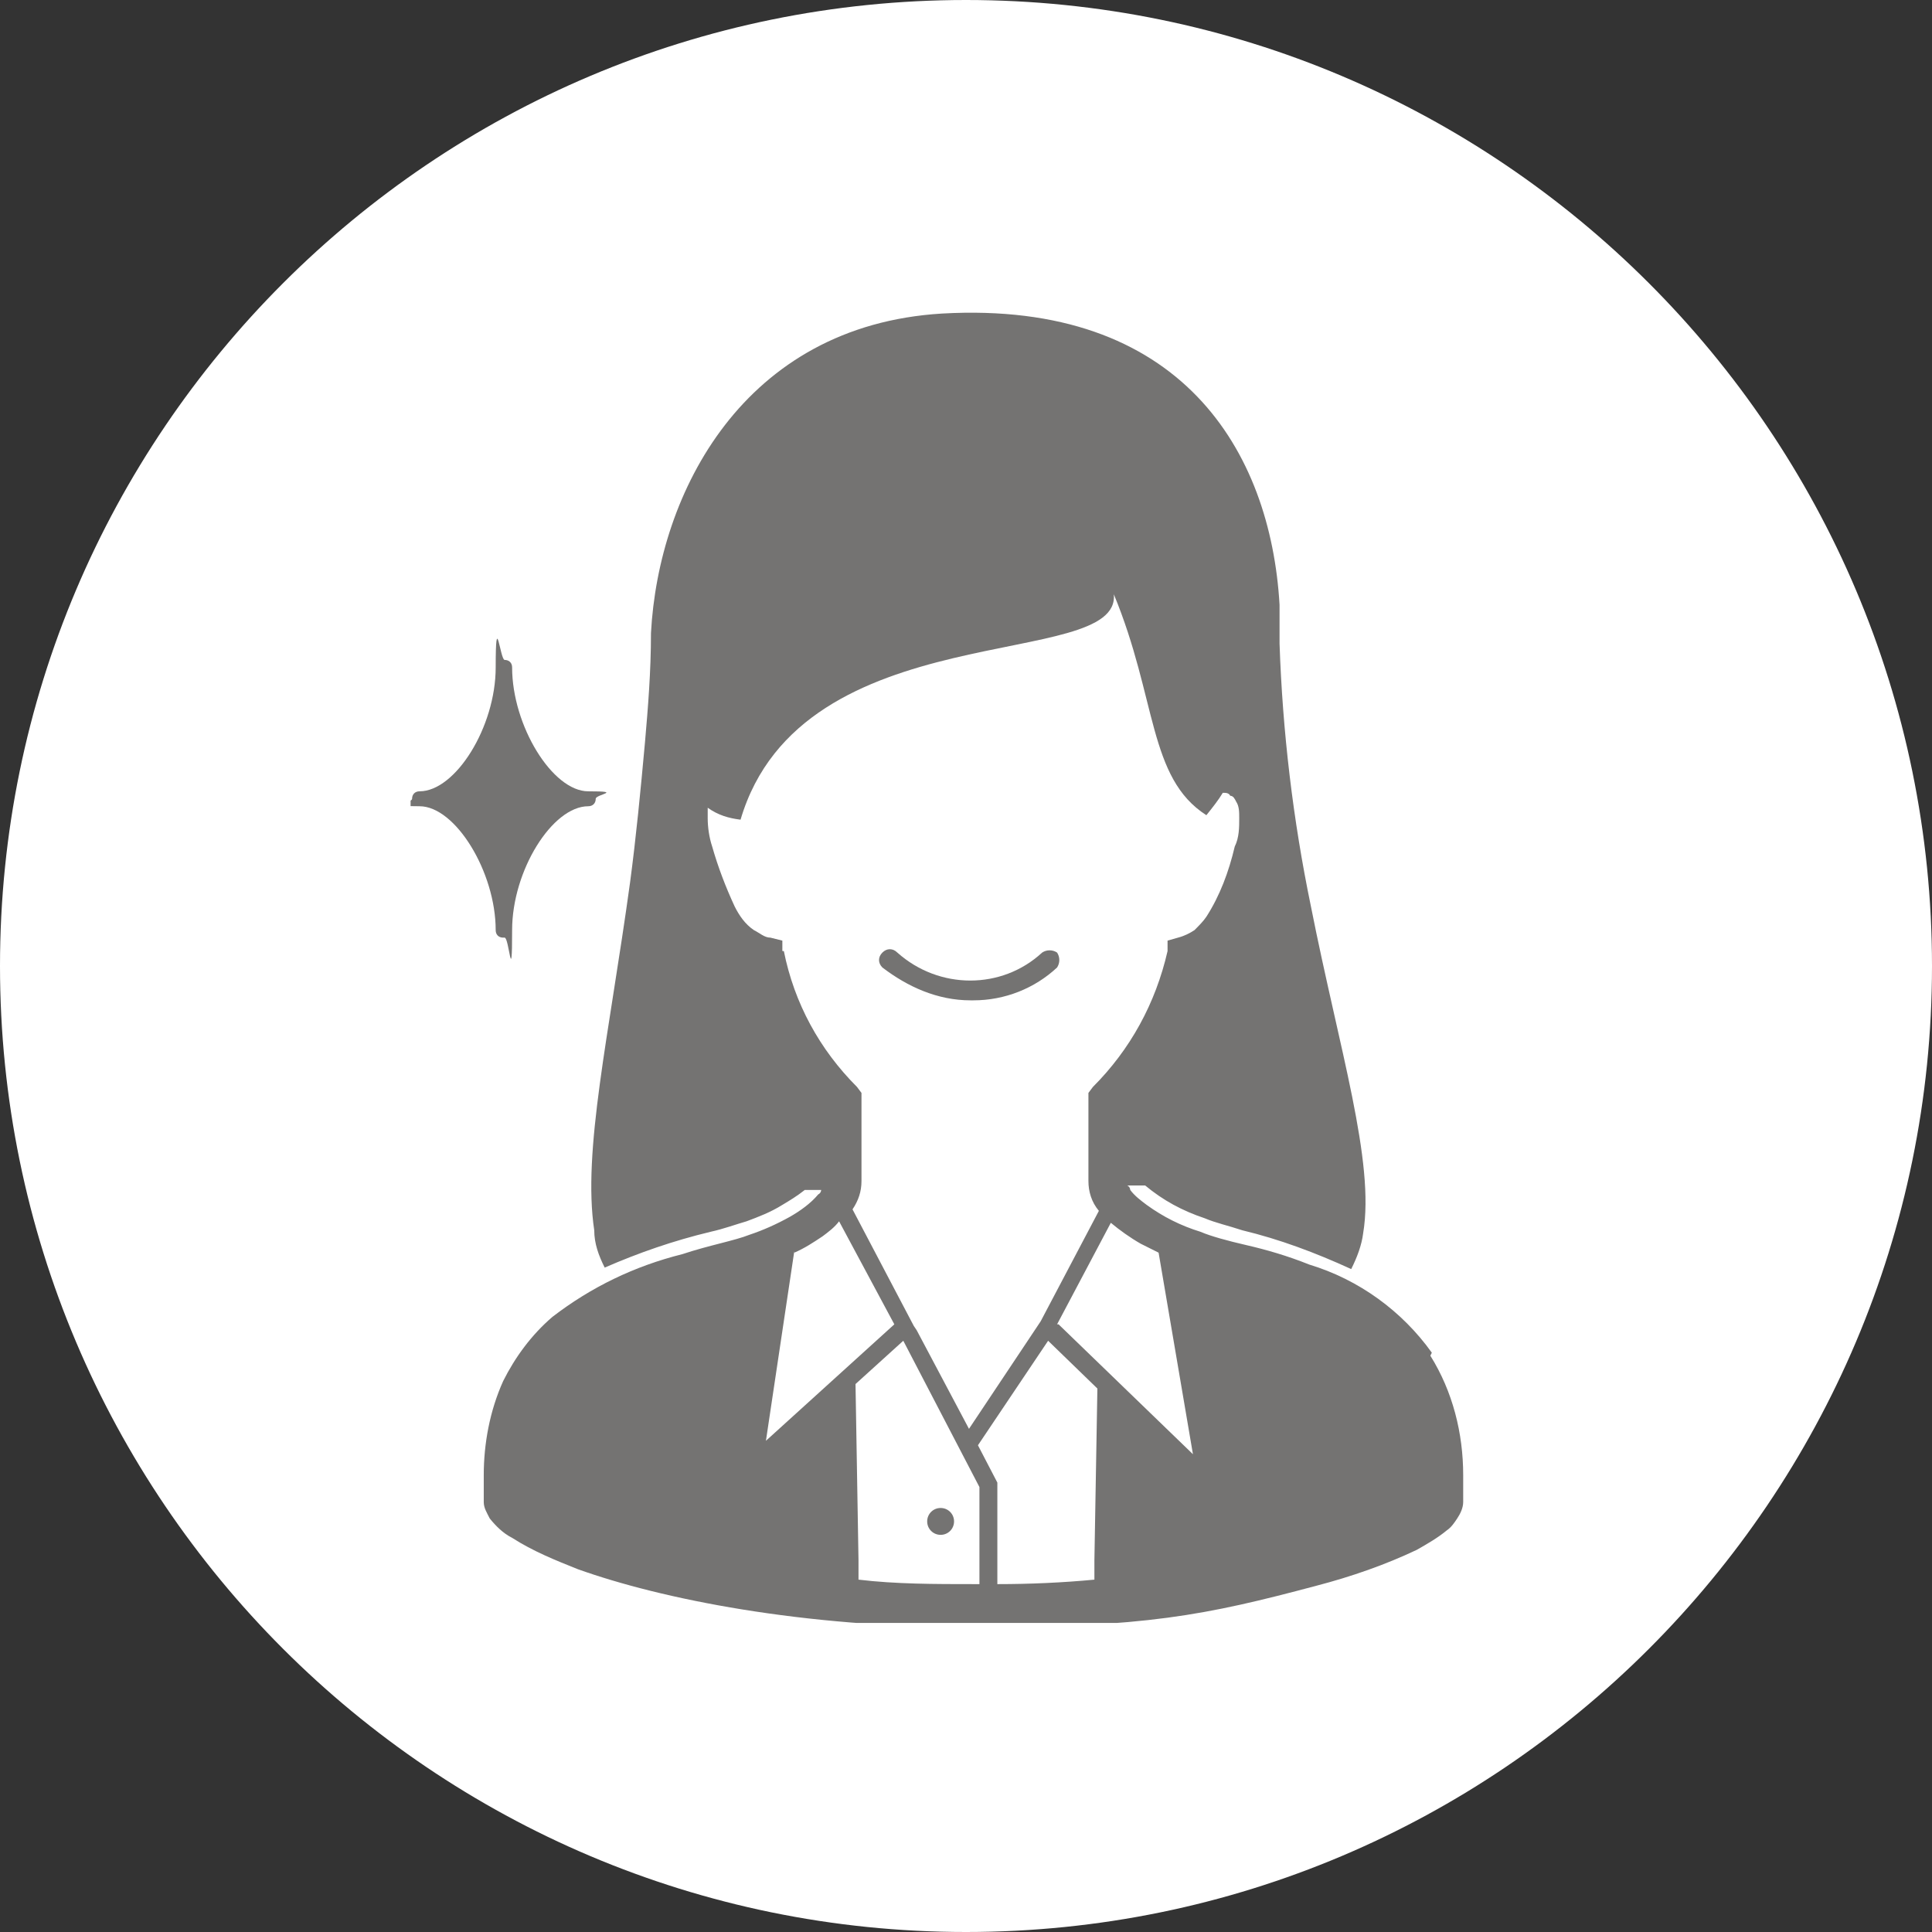 <?xml version="1.0" encoding="UTF-8"?>
<svg id="_レイヤー_1" xmlns="http://www.w3.org/2000/svg" xmlns:xlink="http://www.w3.org/1999/xlink" version="1.1" viewBox="0 0 129.4 129.4">
  <rect x="0" y="0" width="129.4" height="129.4" fill="#333333" stroke="none"/>
  <!-- Generator: Adobe Illustrator 29.5.0, SVG Export Plug-In . SVG Version: 2.1.0 Build 137)  -->
  <defs>
    <style>
      .st0 {
        fill: none;
      }

      .st1 {
        fill: #747372;
      }

      .st2 {
        fill: #fff;
      }

      .st3 {
        clip-path: url(#clippath);
      }
    </style>
    <clipPath id="clippath">
      <rect class="st0" x="27.5" y="20.7" width="70.6" height="88"/>
    </clipPath>
  </defs>
  <g id="_グループ_78">
    <path id="_パス_451" class="st2" d="M64.7,0c35.7,0,64.7,29,64.7,64.7s-29,64.7-64.7,64.7S0,100.4,0,64.7,29,0,64.7,0h0Z"/>
    <g id="_グループ_2747">
      <g class="st3">
        <g id="_グループ_2747-2">
          <path id="_パス_159553" class="st1" d="M95.9,90.6c-2-2.8-4.9-4.9-8.2-5.9-1.5-.6-2.9-1-4.2-1.3s-2.4-.6-3.1-.9c-1.3-.4-2.5-1-3.6-1.8-.4-.3-.8-.6-1.1-1,0,0,0-.2-.2-.3h1.2c1.2,1,2.5,1.7,4,2.2.7.3,1.6.5,2.5.8,2.5.6,4.9,1.5,7.3,2.6.4-.8.7-1.6.8-2.4.8-4.8-1.6-12.3-3.5-21.9-1.2-5.8-1.9-11.7-2.1-17.6v-2.6c-.6-10.3-6.6-20.4-22.6-19.5-13.3.8-19,12-19.5,21.4h0c0,2.6-.2,5-.4,7.3-.3,3.3-.6,6.4-1,9.4-1.4,10.2-3.2,18-2.4,23.3,0,.9.3,1.7.7,2.5,2.3-1,4.6-1.8,7.1-2.4.9-.2,1.7-.5,2.4-.7.8-.3,1.6-.6,2.4-1.1.5-.3,1-.6,1.5-1h1.1s0,.2-.2.3c-.5.6-1.2,1.1-1.9,1.5-.9.5-1.8.9-2.7,1.2-1,.4-2.7.7-4.5,1.3-3.2.8-6.1,2.2-8.7,4.2-1.4,1.2-2.5,2.7-3.3,4.3-.9,2-1.3,4.2-1.3,6.3v1.8c0,.4.2.7.4,1.1.4.5.9,1,1.5,1.3,1.4.9,2.9,1.5,4.4,2.1,5.6,2,15,3.9,26.5,3.9s15.5-.8,23-2.8c2.3-.6,4.6-1.4,6.7-2.4.7-.4,1.4-.8,2-1.3.3-.2.5-.5.7-.8s.4-.7.4-1.1v-1.8c0-2.8-.7-5.6-2.2-8M52.4,63.7v-.7l-.8-.2c-.4,0-.7-.3-1.1-.5-.6-.4-1-1-1.3-1.6-.6-1.3-1.1-2.6-1.5-4-.2-.6-.3-1.3-.3-1.9v-.7c.7.5,1.4.7,2.2.8,4.1-13.9,25.5-9.9,25-15.1,2.9,7,2.3,12.3,6.2,14.8.4-.5.8-1,1.1-1.5.2,0,.4,0,.5.2.2,0,.3.2.4.4.2.3.2.7.2,1.1,0,.6,0,1.3-.3,1.9-.4,1.7-1,3.3-1.9,4.7-.2.3-.5.6-.8.9-.3.2-.7.4-1.1.5l-.7.2v.7c-.8,3.5-2.5,6.6-5,9.1l-.3.4v5.9c0,.7.2,1.4.7,2l-3.9,7.4-4.8,7.2-3.5-6.6h0l-.2-.3h0l-4.1-7.8c.4-.6.6-1.2.6-1.9v-5.9l-.3-.4c-2.5-2.5-4.2-5.6-4.9-9.1M53.2,83.9c.7-.3,1.3-.7,1.9-1.1.4-.3.8-.6,1.1-1l3.7,6.9-8.6,7.8,1.9-12.7h0ZM65.6,106.1h-.3c-2.7,0-5.3,0-7.8-.3v-1.3l-.2-11.8,3.2-2.9,5.1,9.8v6.5ZM73.3,104.5v1.3c-2.1.2-4.3.3-6.5.3v-6.8l-1.3-2.5,4.7-7,3.3,3.2-.2,11.5ZM70.8,88.7l3.6-6.8c.6.5,1.3,1,2,1.4.4.2.8.4,1.2.6l2.3,13.5-9-8.7h0Z"/>
          <path id="_パス_159554" class="st1" d="M63,102.8c.5,0,.9-.4.9-.9s-.4-.9-.9-.9-.9.4-.9.9.4.9.9.9h0"/>
          <path id="_パス_159555" class="st1" d="M33.7,62.8c-.3,0-.5-.2-.5-.5,0-3.9-2.7-8.3-5.1-8.3s-.5-.2-.5-.5.2-.5.5-.5h0c2.4,0,5.1-4.3,5.1-8.3s.3-.5.6-.5.5.2.5.5c0,3.9,2.7,8.3,5.1,8.3s.5.2.5.5-.2.5-.5.5h0c-2.4,0-5.1,4.3-5.1,8.3s-.2.5-.5.5"/>
          <path id="_パス_159556" class="st1" d="M65,67c-2.2,0-4.2-.9-5.9-2.2-.3-.3-.3-.7,0-1,.3-.3.7-.3,1,0,2.8,2.5,7,2.5,9.7,0,.3-.2.7-.2,1,0,.2.3.2.7,0,1h0c-1.5,1.4-3.5,2.2-5.6,2.2"/>
        </g>
      </g>
    </g>
  </g>
</svg>